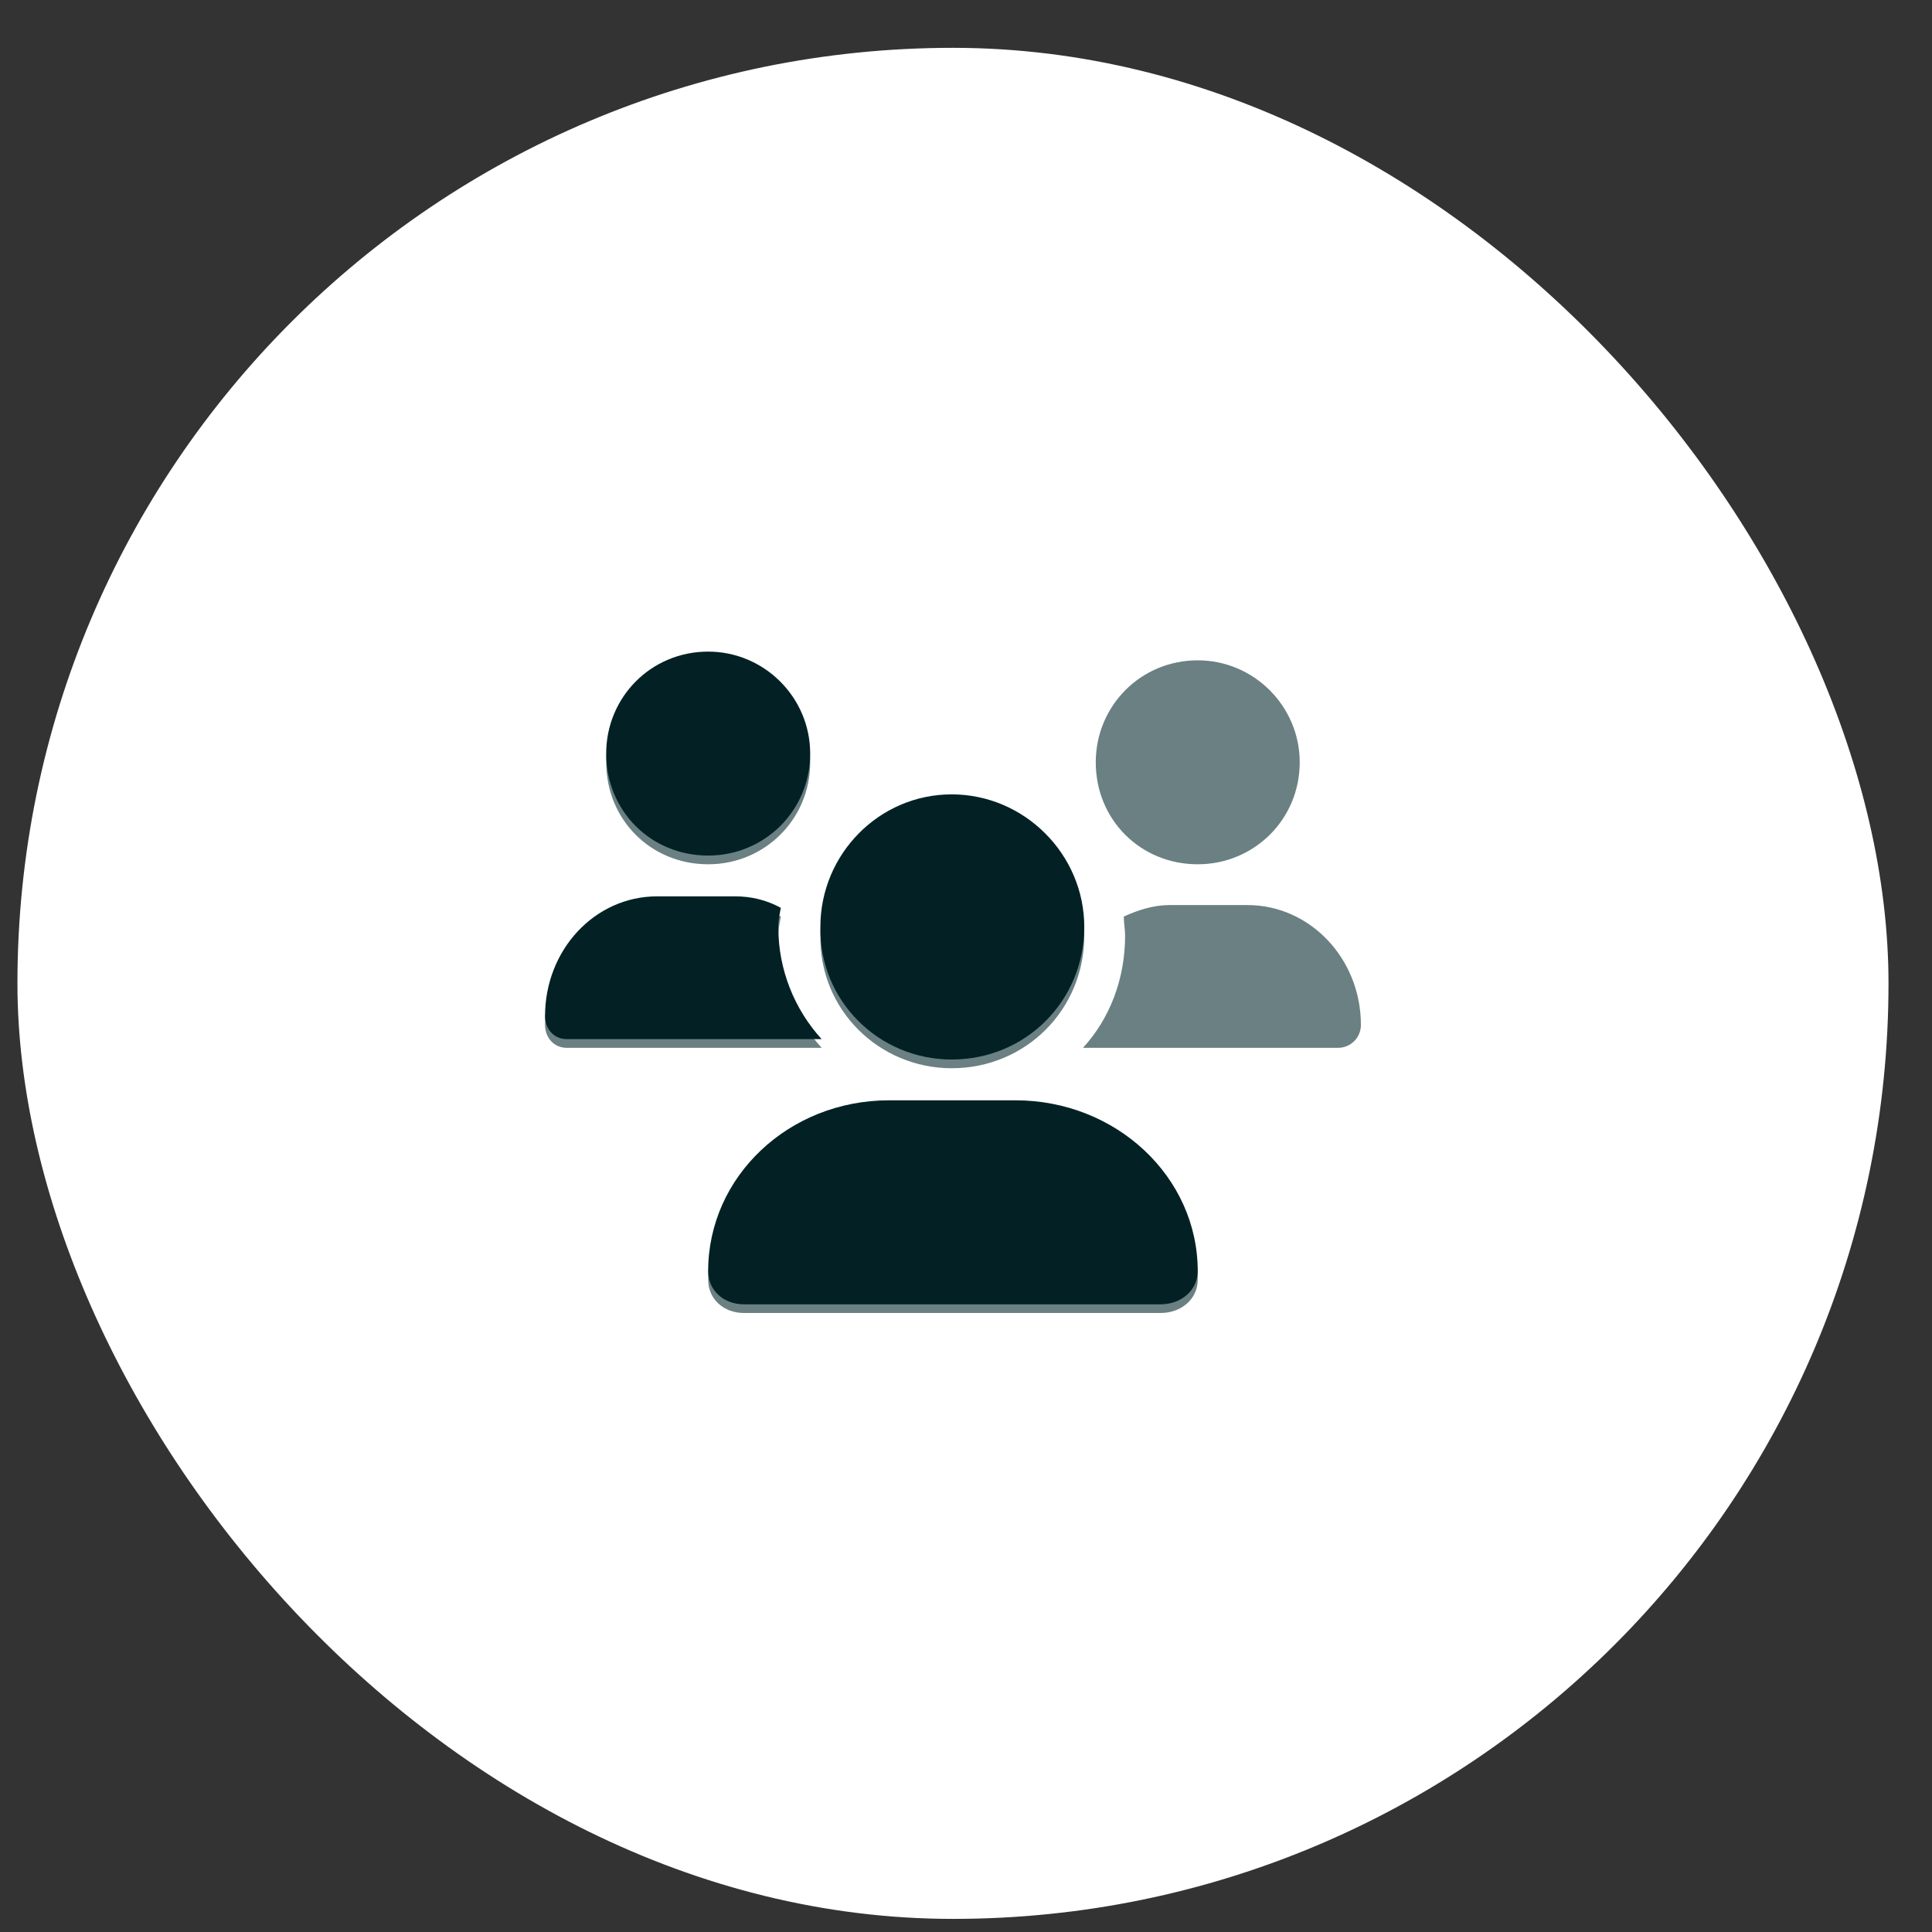 <?xml version="1.0" encoding="UTF-8"?> <svg xmlns="http://www.w3.org/2000/svg" width="37" height="37" viewBox="0 0 37 37" fill="none"><rect x="0" y="0" width="37" height="37" fill="#333333" stroke="none"/><rect x="0.334" y="0.916" width="35.833" height="35.833" rx="17.917" fill="white"></rect><path d="M18.226 20.458C16.835 20.458 15.687 19.335 15.712 17.919C15.712 16.527 16.835 15.38 18.226 15.38C19.618 15.38 20.765 16.527 20.765 17.919C20.765 19.335 19.642 20.458 18.226 20.458ZM19.447 21.239C21.376 21.239 22.938 22.704 22.938 24.511C22.938 24.877 22.621 25.145 22.23 25.145H14.247C13.856 25.145 13.563 24.877 13.563 24.511C13.563 22.704 15.101 21.239 17.03 21.239H19.447ZM22.938 16.552C21.84 16.552 20.985 15.697 20.985 14.599C20.985 13.524 21.84 12.646 22.938 12.646C24.012 12.646 24.891 13.524 24.891 14.599C24.891 15.697 24.012 16.552 22.938 16.552ZM14.906 17.919C14.906 18.749 15.223 19.506 15.736 20.067H10.853C10.609 20.067 10.438 19.872 10.438 19.628C10.438 18.358 11.39 17.333 12.587 17.333H14.076C14.393 17.333 14.686 17.406 14.955 17.553C14.93 17.675 14.906 17.797 14.906 17.919ZM13.563 16.552C12.464 16.552 11.61 15.697 11.61 14.599C11.61 13.524 12.464 12.646 13.563 12.646C14.637 12.646 15.516 13.524 15.516 14.599C15.516 15.697 14.637 16.552 13.563 16.552ZM23.89 17.333C25.087 17.333 26.063 18.358 26.063 19.628C26.063 19.872 25.868 20.067 25.624 20.067H20.741C21.254 19.506 21.547 18.749 21.547 17.919C21.547 17.797 21.522 17.675 21.522 17.553C21.791 17.431 22.084 17.333 22.401 17.333H23.89Z" fill="#6A8082"></path><path d="M18.226 20.291C16.834 20.291 15.687 19.168 15.711 17.752C15.711 16.36 16.834 15.213 18.226 15.213C19.617 15.213 20.765 16.36 20.765 17.752C20.765 19.168 19.642 20.291 18.226 20.291ZM19.446 21.072C21.375 21.072 22.938 22.537 22.938 24.344C22.938 24.71 22.62 24.979 22.23 24.979H14.246C13.855 24.979 13.562 24.71 13.562 24.344C13.562 22.537 15.101 21.072 17.029 21.072H19.446ZM14.905 17.752C14.905 18.582 15.223 19.339 15.735 19.9H10.852C10.608 19.9 10.438 19.705 10.438 19.461C10.438 18.191 11.39 17.166 12.586 17.166H14.075C14.393 17.166 14.685 17.239 14.954 17.386C14.93 17.508 14.905 17.63 14.905 17.752ZM13.562 16.385C12.464 16.385 11.609 15.53 11.609 14.432C11.609 13.357 12.464 12.479 13.562 12.479C14.637 12.479 15.516 13.357 15.516 14.432C15.516 15.53 14.637 16.385 13.562 16.385Z" fill="#032124"></path></svg> 